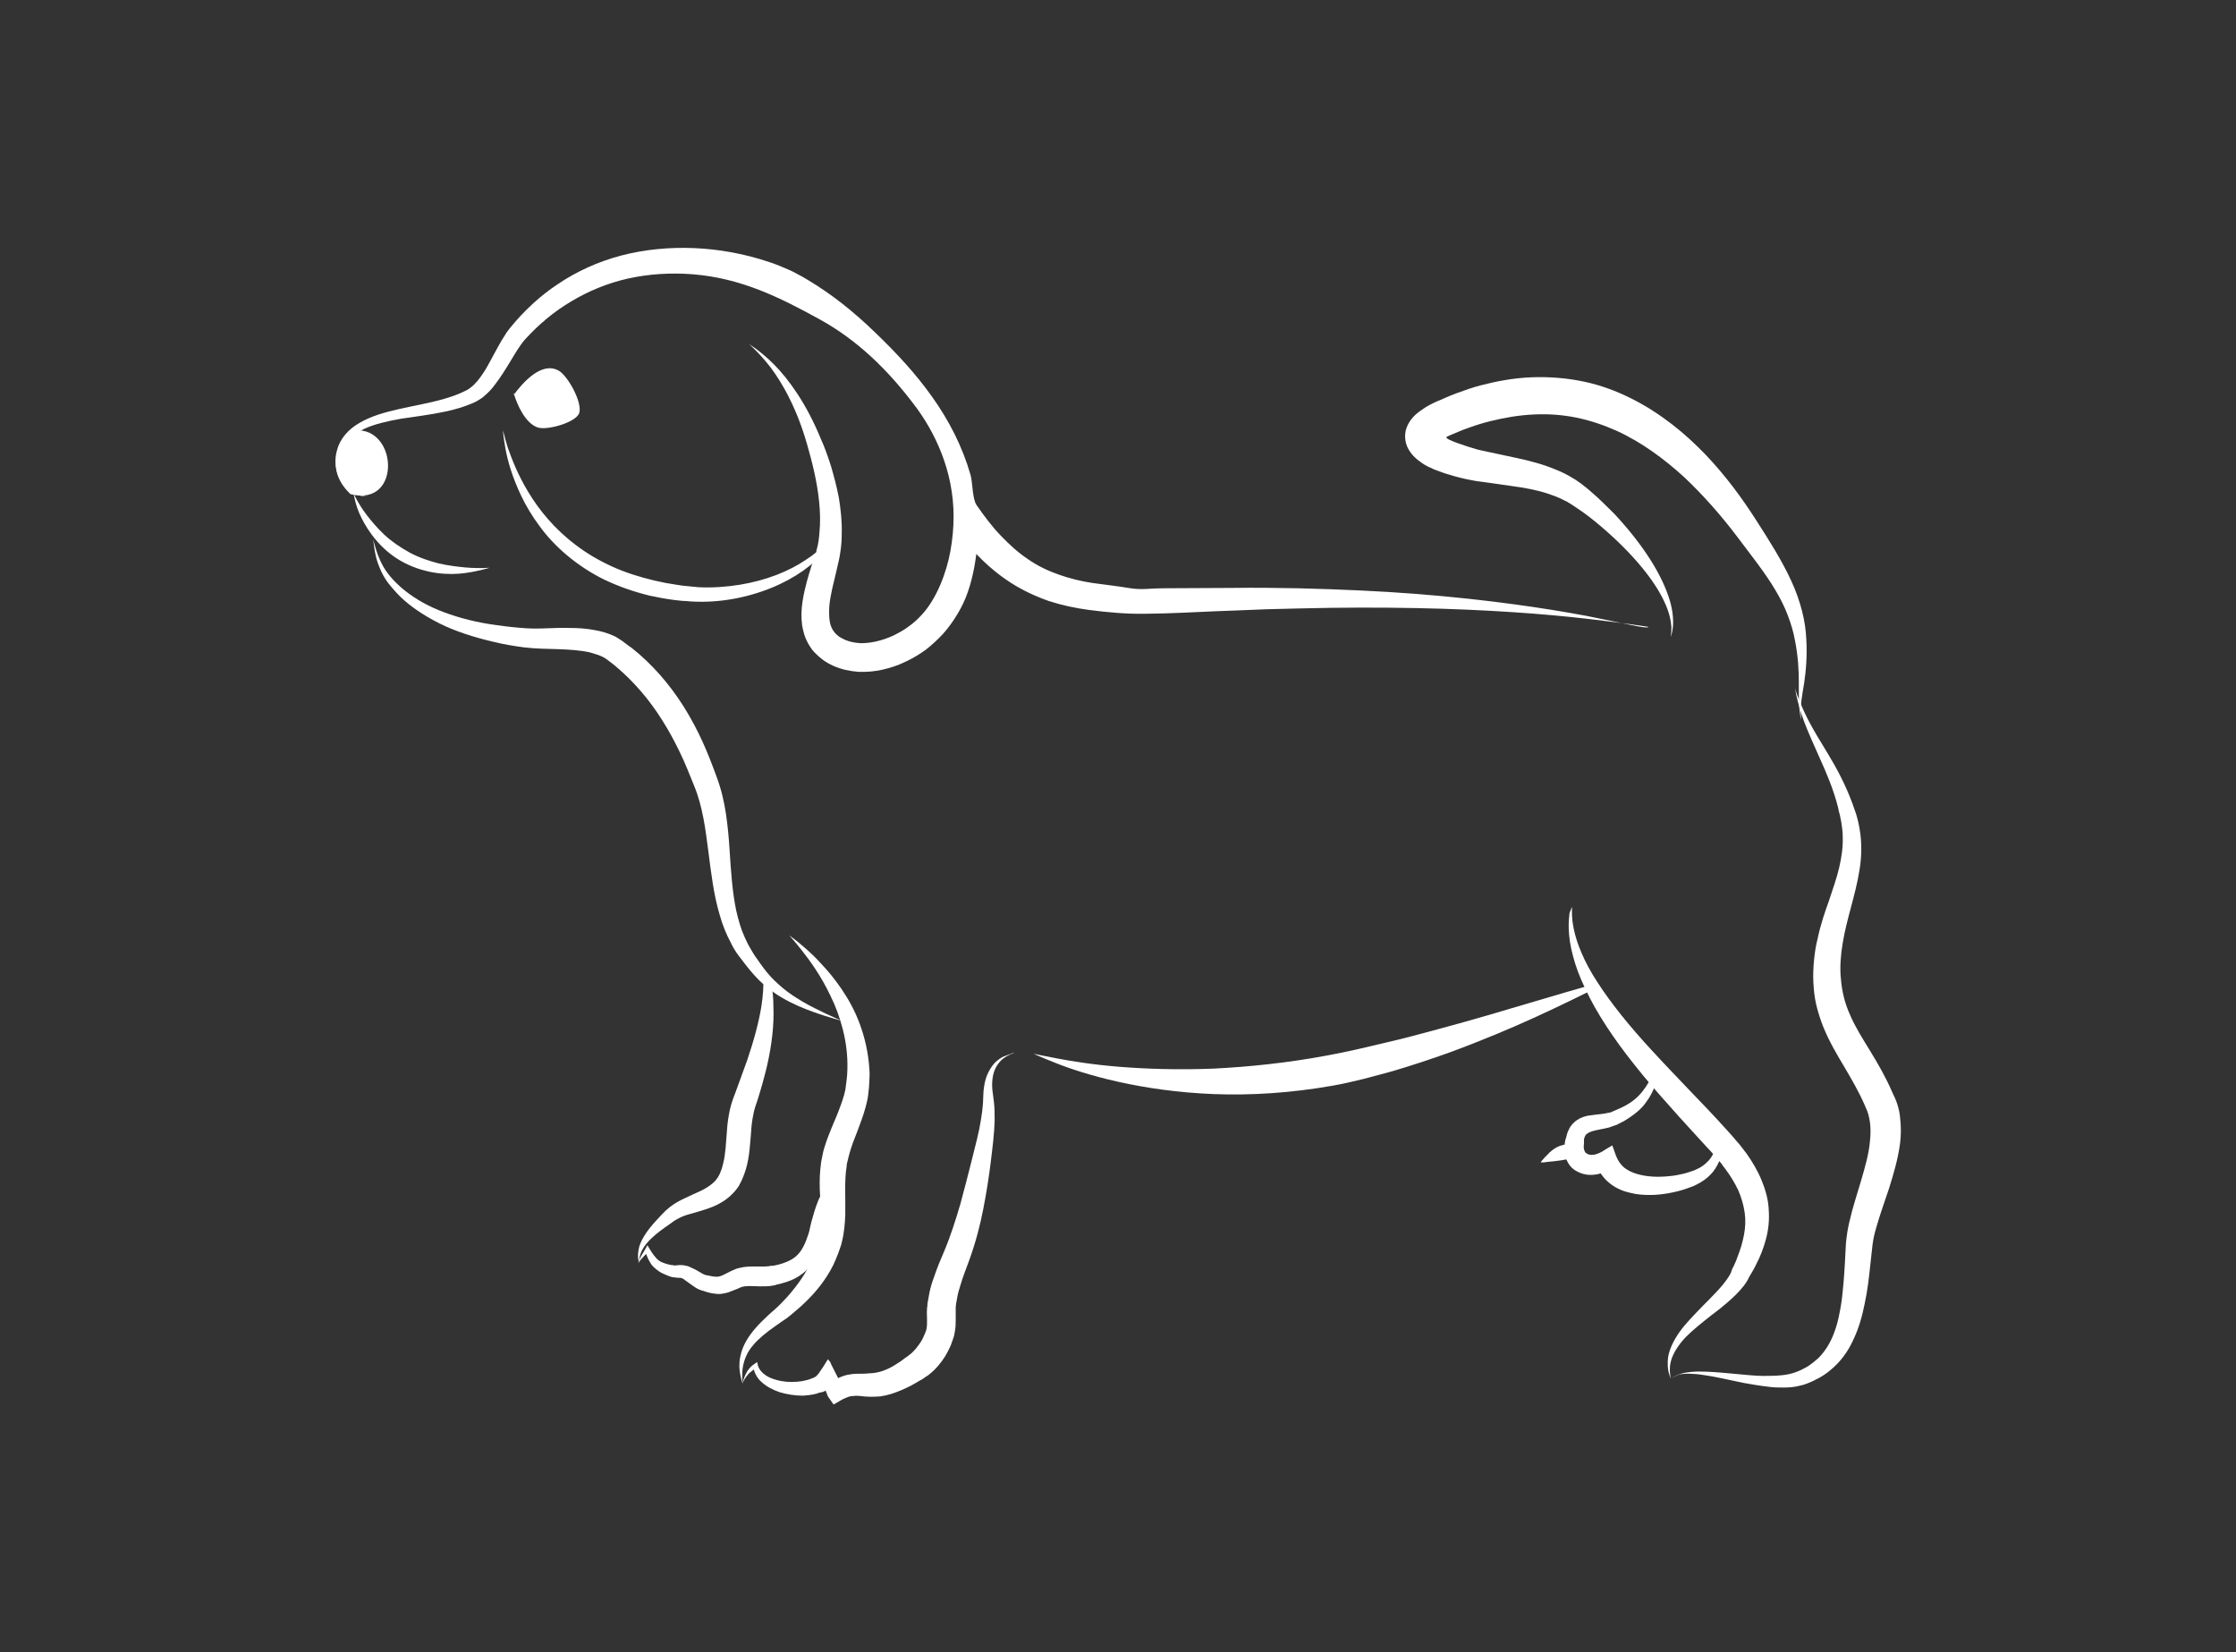 <svg width="1000" height="738.858" viewBox="0 0 1000 738.858" xmlns="http://www.w3.org/2000/svg"><rect x="0" y="0" width="1000" height="738.858" fill="#333333" stroke="none"/><defs/><path fill="#ffffff" transform="matrix(1.583 0 0 1.583 -14.258 -50.429)" d="M 147.313 192.25 C 147.313 192.25 146.713 192.45 145.513 192.75 C 144.313 193.05 142.613 193.45 140.413 193.75 C 138.213 194.05 135.513 194.15 132.513 193.75 C 129.513 193.35 126.313 192.45 123.213 190.85 C 120.113 189.25 117.513 187.05 115.513 184.75 C 113.513 182.45 112.113 180.15 111.113 178.15 C 110.113 176.15 109.613 174.45 109.313 173.25 C 109.013 172.05 108.913 171.35 108.913 171.35 C 108.913 171.35 109.213 171.95 109.813 173.05 C 110.413 174.15 111.313 175.65 112.613 177.35 C 113.913 179.05 115.513 180.95 117.513 182.85 C 119.513 184.75 122.013 186.45 124.713 187.95 C 127.513 189.45 130.313 190.35 133.013 191.05 C 135.713 191.65 138.213 191.95 140.313 192.15 C 142.413 192.35 144.213 192.35 145.413 192.35 L 147.313 192.25 Z"/><path fill="#ffffff" transform="matrix(1.583 0 0 1.583 -14.258 -50.429)" d="M 246.813 320.25 C 246.813 320.25 246.113 320.05 244.713 319.65 C 243.313 319.25 241.313 318.65 238.813 317.75 C 236.313 316.85 233.213 315.65 229.813 313.65 C 228.113 312.65 226.413 311.45 224.713 309.95 C 223.013 308.45 221.413 306.65 219.913 304.75 C 219.113 303.75 218.413 302.75 217.613 301.75 C 216.813 300.65 216.113 299.55 215.513 298.25 C 214.213 295.85 213.113 293.15 212.313 290.25 C 210.613 284.55 209.913 278.45 209.113 272.25 C 208.313 266.05 207.513 259.65 205.113 253.85 C 203.813 250.65 202.613 247.55 201.113 244.45 C 199.613 241.35 198.013 238.35 196.113 235.35 C 192.413 229.45 188.013 224.35 183.013 220.15 C 182.413 219.65 181.813 219.15 181.113 218.65 C 180.713 218.35 180.613 218.25 180.313 218.05 C 180.013 217.85 179.813 217.75 179.513 217.55 C 178.413 216.95 177.013 216.55 175.613 216.15 C 172.813 215.55 169.713 215.35 166.613 215.25 C 163.513 215.15 160.413 215.15 157.113 214.75 C 154.013 214.35 151.113 213.85 148.313 213.15 C 142.713 211.85 137.513 210.15 133.113 207.95 C 128.713 205.75 124.913 203.15 122.113 200.45 C 120.713 199.05 119.513 197.65 118.513 196.35 C 117.513 194.95 116.813 193.65 116.313 192.35 C 115.213 189.85 114.913 187.75 114.713 186.35 C 114.513 184.95 114.413 184.25 114.413 184.25 C 114.413 184.25 114.613 184.95 115.013 186.35 C 115.413 187.65 116.013 189.65 117.313 191.95 C 119.913 196.45 125.813 201.65 134.513 204.85 C 138.813 206.45 143.813 207.75 149.213 208.45 C 151.913 208.85 154.713 209.15 157.613 209.35 C 160.313 209.55 163.413 209.35 166.613 209.25 C 169.813 209.25 173.213 209.15 176.913 209.85 C 178.713 210.15 180.613 210.65 182.513 211.55 C 183.013 211.75 183.413 212.05 183.913 212.35 C 184.313 212.65 184.913 212.95 185.213 213.25 C 185.913 213.75 186.613 214.35 187.413 214.85 C 193.113 219.35 198.113 225.05 202.213 231.55 C 204.213 234.75 206.013 238.15 207.513 241.45 C 209.013 244.75 210.313 248.15 211.513 251.45 C 212.813 254.95 213.613 258.45 214.113 261.85 C 214.613 265.25 214.913 268.55 215.113 271.75 C 215.513 278.05 215.913 283.95 217.013 289.15 C 217.613 291.75 218.313 294.25 219.313 296.45 C 219.813 297.55 220.313 298.65 220.913 299.65 C 221.513 300.65 222.113 301.75 222.813 302.65 C 224.113 304.55 225.413 306.35 226.813 307.85 C 228.213 309.35 229.713 310.65 231.113 311.75 C 234.013 313.95 236.913 315.55 239.313 316.75 C 241.713 317.95 243.613 318.85 244.813 319.35 L 246.813 320.25 Z"/><path fill="#ffffff" transform="matrix(1.583 0 0 1.583 -14.258 -50.429)" d="M 295.713 329.25 C 295.713 329.25 295.213 329.35 294.213 329.85 C 293.313 330.25 291.913 331.05 290.913 332.55 C 289.813 334.05 289.213 336.25 289.313 338.85 C 289.313 339.45 289.413 340.15 289.513 340.85 C 289.613 341.55 289.713 342.35 289.813 343.25 C 290.013 344.85 290.013 346.65 290.013 348.45 C 289.913 352.15 289.413 356.05 288.913 360.15 C 288.413 364.25 287.713 368.75 286.813 373.35 C 285.913 378.05 284.613 382.95 282.813 387.95 C 281.913 390.35 281.013 392.65 280.313 395.05 C 279.913 396.25 279.613 397.35 279.413 398.55 C 279.313 399.15 279.213 399.75 279.113 400.25 C 279.113 400.55 279.013 400.85 279.013 401.15 L 279.013 401.35 L 279.013 401.55 L 279.013 401.95 C 279.013 402.65 279.013 403.65 279.013 404.65 C 279.013 405.75 279.013 406.95 278.713 408.35 C 278.713 408.55 278.613 408.65 278.613 408.85 C 278.613 409.05 278.513 409.25 278.513 409.35 C 278.413 409.65 278.313 409.95 278.213 410.25 C 278.013 410.85 277.813 411.35 277.613 411.95 C 277.113 413.05 276.613 414.05 276.013 415.05 C 274.813 416.95 273.313 418.75 271.513 420.15 C 271.313 420.35 271.013 420.55 270.813 420.65 L 270.213 421.05 C 269.813 421.35 269.413 421.65 268.913 421.85 C 268.113 422.35 267.213 422.85 266.313 423.35 C 264.513 424.25 262.713 425.05 260.813 425.65 C 260.313 425.75 259.813 425.95 259.313 426.05 C 258.813 426.15 258.313 426.25 257.713 426.35 C 256.613 426.45 255.613 426.45 254.713 426.45 C 253.813 426.45 252.913 426.35 252.113 426.25 C 251.313 426.15 250.713 426.15 250.113 426.25 C 249.513 426.25 249.013 426.35 248.513 426.55 C 248.013 426.75 247.513 426.95 246.913 427.25 L 244.513 428.65 L 243.113 426.65 L 242.913 426.35 L 242.813 426.15 C 242.813 426.15 242.813 426.15 242.813 426.05 C 242.813 425.95 242.713 425.95 242.713 425.85 C 242.613 425.75 242.613 425.55 242.513 425.35 C 242.413 425.15 242.413 425.05 242.313 424.85 L 242.313 424.75 L 242.313 424.65 L 242.313 424.65 C 242.313 424.65 242.213 424.75 242.213 424.75 C 242.013 424.85 241.813 424.95 241.613 425.05 C 241.513 425.05 241.413 425.15 241.213 425.15 L 240.313 425.35 C 240.113 425.45 240.013 425.45 239.813 425.55 C 238.413 425.95 237.113 426.05 235.913 426.15 C 233.413 426.15 231.213 425.75 229.213 425.15 C 227.213 424.45 225.513 423.55 224.113 422.25 C 223.413 421.65 222.913 420.95 222.513 420.15 C 222.113 419.45 221.913 418.65 221.913 417.85 L 222.813 418.35 C 222.013 418.65 221.313 419.25 220.713 419.75 C 220.213 420.25 219.813 420.85 219.513 421.25 C 218.913 422.15 218.813 422.75 218.813 422.75 C 218.813 422.75 218.813 422.15 219.213 421.15 C 219.413 420.65 219.713 419.95 220.113 419.25 C 220.613 418.55 221.213 417.75 222.213 417.15 L 222.913 416.65 L 223.113 417.55 C 223.413 418.65 224.213 419.65 225.413 420.45 C 226.613 421.25 228.213 421.75 229.913 422.05 C 231.713 422.35 233.613 422.35 235.613 422.05 C 236.613 421.85 237.513 421.65 238.413 421.25 C 238.513 421.25 238.613 421.15 238.713 421.15 L 239.113 420.95 C 239.313 420.85 239.513 420.75 239.713 420.55 C 239.913 420.35 240.113 420.05 240.313 419.85 C 241.113 418.75 242.013 417.35 242.913 415.85 C 243.113 416.15 243.313 416.35 243.413 416.45 C 243.413 416.45 243.513 416.45 243.513 416.55 L 243.613 416.75 L 243.813 417.25 L 244.913 419.45 C 245.313 420.15 245.613 420.95 246.113 421.65 C 246.313 421.95 246.513 422.35 246.813 422.65 L 247.013 422.85 L 247.113 422.95 L 247.313 423.15 L 243.613 422.55 C 244.313 421.95 245.213 421.45 246.113 421.05 C 247.013 420.65 248.113 420.25 249.113 420.15 C 250.113 419.95 251.113 419.95 252.013 419.95 C 252.913 419.95 253.713 419.95 254.413 419.85 C 255.113 419.85 255.813 419.75 256.513 419.65 C 256.713 419.55 257.113 419.55 257.413 419.45 C 257.713 419.35 258.113 419.25 258.413 419.15 C 259.813 418.65 261.213 417.95 262.513 417.05 C 263.213 416.65 263.913 416.15 264.513 415.65 C 264.813 415.45 265.213 415.15 265.513 414.95 L 266.013 414.55 C 266.113 414.45 266.313 414.35 266.413 414.25 C 267.413 413.35 268.413 412.15 269.213 410.85 C 269.613 410.25 269.913 409.55 270.213 408.85 C 270.313 408.55 270.513 408.15 270.613 407.85 C 270.713 407.65 270.713 407.55 270.713 407.35 L 270.813 407.15 L 270.813 406.95 C 270.913 406.45 270.913 405.65 270.913 404.75 C 270.913 403.85 270.813 402.75 270.913 401.55 C 270.913 401.35 270.913 401.15 271.013 400.85 L 271.013 400.55 L 271.013 400.25 C 271.113 399.85 271.113 399.55 271.213 399.15 C 271.313 398.45 271.513 397.65 271.613 396.95 C 271.913 395.55 272.313 394.15 272.813 392.85 C 273.713 390.15 274.713 387.75 275.713 385.45 C 277.613 380.95 279.013 376.45 280.313 372.05 C 281.513 367.65 282.613 363.35 283.613 359.35 C 284.613 355.35 285.613 351.65 286.113 348.35 C 286.413 346.65 286.613 345.05 286.713 343.55 C 286.713 342.75 286.813 342.05 286.813 341.25 C 286.813 340.45 286.913 339.65 287.013 338.95 C 287.213 337.45 287.613 336.05 288.213 334.85 C 288.813 333.65 289.513 332.65 290.213 331.95 C 291.013 331.25 291.813 330.65 292.513 330.35 C 293.213 330.05 293.913 329.85 294.413 329.65 C 295.113 329.25 295.713 329.25 295.713 329.25 Z"/><path fill="#ffffff" transform="matrix(1.583 0 0 1.583 -14.258 -50.429)" d="M 218.813 422.75 C 218.813 422.75 218.613 422.25 218.413 421.35 C 218.213 420.45 217.813 419.05 217.913 417.15 C 217.913 416.25 218.113 415.15 218.413 414.05 C 218.713 412.95 219.213 411.75 219.913 410.55 C 221.313 408.15 223.413 405.85 225.813 403.65 C 226.413 403.05 227.013 402.55 227.713 401.95 C 228.313 401.45 228.913 400.85 229.513 400.25 C 230.713 399.05 231.913 397.75 233.013 396.35 C 235.313 393.55 237.413 390.35 238.813 386.75 C 239.213 385.85 239.513 384.95 239.813 383.95 C 239.913 383.45 240.113 383.05 240.213 382.55 C 240.313 382.05 240.413 381.65 240.513 381.15 C 240.813 379.25 240.913 377.15 240.913 374.95 C 240.913 372.75 240.713 370.45 240.613 367.95 C 240.513 365.45 240.613 362.85 241.013 360.05 C 241.113 359.75 241.113 359.35 241.213 359.05 L 241.413 358.05 C 241.513 357.35 241.713 356.75 241.913 356.05 C 242.313 354.75 242.713 353.55 243.213 352.35 C 244.113 349.95 245.113 347.85 245.913 345.75 C 246.713 343.65 247.413 341.75 247.813 339.85 C 247.813 339.65 247.913 339.35 247.913 339.15 L 248.013 338.35 C 248.113 337.85 248.113 337.35 248.213 336.85 C 248.313 335.85 248.413 334.85 248.413 333.85 C 248.513 329.95 248.013 326.15 247.113 322.65 C 246.213 319.15 245.013 315.95 243.613 313.15 C 240.913 307.45 237.813 303.25 235.613 300.45 C 233.413 297.65 232.013 296.15 232.013 296.15 C 232.013 296.15 233.713 297.25 236.413 299.65 C 237.813 300.85 239.413 302.35 241.213 304.35 C 243.013 306.25 244.913 308.55 246.813 311.35 C 248.713 314.15 250.513 317.35 251.913 321.15 C 253.313 324.95 254.313 329.15 254.613 333.75 C 254.713 334.85 254.713 336.05 254.613 337.25 C 254.613 337.85 254.513 338.45 254.513 339.05 L 254.413 339.95 C 254.413 340.25 254.313 340.55 254.313 340.95 C 254.013 343.45 253.213 345.95 252.413 348.25 C 251.613 350.55 250.713 352.75 249.913 354.85 C 249.513 355.95 249.213 356.95 248.913 358.05 C 248.813 358.55 248.613 359.05 248.513 359.65 L 248.313 360.45 C 248.213 360.75 248.213 360.95 248.213 361.25 C 247.513 365.45 247.913 370.15 247.813 375.05 C 247.713 377.45 247.513 380.05 246.913 382.45 C 246.813 383.05 246.613 383.75 246.413 384.25 C 246.213 384.85 246.013 385.45 245.813 385.95 C 245.413 387.05 244.913 388.15 244.413 389.25 C 242.313 393.45 239.513 396.85 236.613 399.65 C 235.213 401.05 233.713 402.25 232.313 403.45 C 231.613 404.05 230.913 404.55 230.113 405.05 L 228.113 406.45 C 225.513 408.25 223.313 410.05 221.813 411.85 C 220.213 413.65 219.413 415.65 219.013 417.35 C 218.613 419.05 218.713 420.45 218.713 421.45 C 218.713 422.25 218.813 422.75 218.813 422.75 Z"/><path fill="#ffffff" transform="matrix(1.583 0 0 1.583 -14.258 -50.429)" d="M 247.313 360.45 C 247.313 360.45 247.313 361.65 246.413 363.75 C 245.913 364.75 245.313 365.95 244.613 367.25 C 244.313 367.95 243.913 368.65 243.613 369.35 C 243.513 369.75 243.413 370.05 243.313 370.45 C 243.313 370.55 243.313 370.55 243.313 370.65 C 243.313 370.75 243.213 370.85 243.213 370.85 L 243.113 371.15 L 242.913 371.75 C 242.513 373.45 242.313 375.45 242.013 377.65 L 241.813 379.35 C 241.713 379.95 241.613 380.55 241.513 381.15 C 241.313 382.45 241.013 383.75 240.513 385.05 C 240.013 386.45 239.313 387.85 238.313 389.15 C 237.313 390.45 236.013 391.55 234.613 392.45 C 233.213 393.35 231.613 393.95 230.113 394.35 C 229.713 394.45 229.313 394.55 229.013 394.65 C 228.913 394.65 228.713 394.75 228.513 394.75 C 228.413 394.75 228.313 394.75 228.213 394.85 L 227.913 394.95 C 227.013 395.15 226.113 395.25 225.313 395.25 C 223.013 395.35 221.013 395.05 219.613 395.25 C 219.413 395.25 219.213 395.25 219.113 395.35 C 219.013 395.35 218.913 395.35 218.913 395.35 C 218.813 395.35 218.913 395.35 218.813 395.35 C 218.813 395.35 218.813 395.35 218.813 395.35 C 218.413 395.45 218.013 395.65 217.613 395.85 C 216.813 396.15 215.913 396.55 214.813 396.95 C 214.213 397.15 213.613 397.25 213.013 397.35 C 212.413 397.45 211.713 397.45 211.113 397.35 C 209.913 397.25 208.913 396.95 208.013 396.65 C 207.913 396.55 207.613 396.55 207.313 396.45 C 207.013 396.35 206.813 396.25 206.513 396.15 C 206.013 395.95 205.513 395.65 205.113 395.35 C 204.313 394.85 203.613 394.25 203.013 393.85 C 202.713 393.65 202.413 393.45 202.213 393.25 L 201.813 393.05 C 201.813 393.05 201.613 392.95 201.613 392.95 C 201.413 392.85 201.213 392.85 200.913 392.85 C 200.613 392.85 200.213 392.85 199.713 392.75 C 199.213 392.75 198.713 392.65 198.213 392.45 L 197.213 392.05 C 196.513 391.75 195.813 391.45 195.213 391.05 C 194.613 390.65 194.013 390.15 193.513 389.65 C 193.013 389.15 192.713 388.55 192.413 388.05 C 191.813 386.95 191.513 386.05 191.313 385.15 L 192.413 385.25 C 191.913 385.85 191.413 386.25 191.013 386.65 C 190.613 387.05 190.313 387.45 190.013 387.75 C 189.513 388.35 189.313 388.75 189.313 388.75 C 189.313 388.75 189.413 388.35 189.713 387.55 C 189.913 387.15 190.113 386.75 190.413 386.25 C 190.713 385.75 191.113 385.15 191.413 384.55 L 191.913 383.65 L 192.513 384.65 C 192.913 385.35 193.513 386.25 194.113 386.95 C 194.713 387.75 195.513 388.35 196.513 388.65 C 197.013 388.85 197.613 389.05 198.213 389.15 L 198.713 389.25 L 198.813 389.25 L 198.913 389.25 L 199.013 389.25 C 199.213 389.25 199.213 389.25 199.213 389.35 C 199.413 389.35 199.613 389.35 199.913 389.35 L 200.913 389.25 C 201.313 389.25 201.913 389.25 202.413 389.35 C 202.713 389.45 202.913 389.45 203.313 389.55 C 203.613 389.65 203.813 389.75 204.013 389.85 C 204.413 390.05 204.913 390.25 205.313 390.45 C 206.113 390.85 206.813 391.35 207.413 391.65 C 207.713 391.85 208.013 391.95 208.313 392.05 C 208.413 392.05 208.613 392.15 208.713 392.15 C 208.813 392.15 209.013 392.15 209.313 392.25 C 210.113 392.45 210.813 392.55 211.413 392.55 C 212.013 392.55 212.413 392.45 213.113 392.15 C 213.713 391.85 214.613 391.45 215.513 390.95 C 216.013 390.75 216.413 390.55 216.913 390.35 C 217.013 390.35 217.113 390.25 217.213 390.25 L 217.513 390.15 C 217.713 390.15 217.813 390.05 218.013 390.05 C 218.313 389.95 218.613 389.95 218.913 389.85 C 220.113 389.65 221.313 389.65 222.313 389.65 C 223.313 389.65 224.313 389.65 225.213 389.65 C 225.813 389.65 226.413 389.55 226.913 389.45 L 227.113 389.45 C 227.213 389.45 227.213 389.45 227.313 389.45 C 227.513 389.45 227.713 389.35 227.913 389.35 C 228.213 389.25 228.513 389.25 228.813 389.15 C 230.013 388.85 231.113 388.45 232.113 387.95 C 233.113 387.45 233.913 386.85 234.513 386.15 C 235.213 385.45 235.713 384.55 236.213 383.55 C 236.713 382.55 237.013 381.55 237.413 380.45 C 237.613 379.95 237.713 379.35 237.813 378.85 L 238.213 377.15 C 238.813 374.95 239.413 372.85 240.213 370.95 C 240.313 370.75 240.413 370.45 240.513 370.25 L 240.713 369.95 C 240.713 369.85 240.713 369.85 240.713 369.85 C 240.713 369.85 240.713 369.75 240.813 369.75 C 241.013 369.25 241.313 368.85 241.513 368.45 C 242.013 367.65 242.513 366.95 243.013 366.35 C 244.013 365.15 244.913 364.25 245.613 363.45 C 247.013 361.65 247.313 360.45 247.313 360.45 Z"/><path fill="#ffffff" transform="matrix(1.583 0 0 1.583 -14.258 -50.429)" d="M 226.913 309.85 C 226.213 309.25 225.513 308.65 224.713 308.05 C 224.713 310.25 224.613 313.05 224.113 316.15 C 223.413 320.55 222.013 325.75 220.113 331.35 C 219.113 334.15 218.013 337.15 216.913 340.15 L 216.013 342.55 C 215.713 343.45 215.413 344.45 215.213 345.35 C 214.813 347.25 214.513 349.15 214.413 350.95 C 214.113 354.55 214.013 357.85 213.313 360.55 C 213.113 361.25 213.013 361.85 212.713 362.55 C 212.613 362.85 212.513 363.15 212.413 363.35 C 212.313 363.65 212.113 363.85 212.013 364.15 C 211.413 365.15 210.713 365.95 209.713 366.65 C 207.813 368.15 205.113 369.05 202.513 370.35 C 201.213 370.95 199.913 371.65 198.813 372.45 C 198.213 372.85 197.713 373.35 197.213 373.75 C 197.113 373.85 196.913 373.95 196.813 374.15 L 196.513 374.45 L 195.913 375.05 C 194.313 376.75 192.813 378.35 191.713 379.95 C 190.613 381.55 189.813 383.05 189.513 384.45 C 189.213 385.75 189.213 386.85 189.313 387.55 C 189.413 388.25 189.513 388.55 189.513 388.55 C 189.513 388.55 189.513 388.15 189.613 387.55 C 189.713 386.85 189.913 385.95 190.513 384.85 C 191.113 383.75 192.013 382.65 193.313 381.45 C 194.613 380.25 196.213 379.05 198.113 377.75 L 198.813 377.25 C 198.913 377.15 199.113 377.05 199.213 376.95 C 199.313 376.85 199.413 376.85 199.513 376.75 C 199.913 376.45 200.413 376.25 200.913 375.95 C 201.913 375.45 203.013 375.05 204.213 374.75 C 205.413 374.35 206.813 374.05 208.213 373.55 C 209.713 373.05 211.213 372.55 212.813 371.55 C 214.413 370.65 216.013 369.25 217.213 367.65 C 217.513 367.25 217.813 366.85 218.013 366.35 C 218.313 365.85 218.513 365.45 218.713 364.95 C 219.113 364.05 219.413 363.15 219.713 362.25 C 220.813 358.55 220.913 354.85 221.213 351.55 C 221.313 349.85 221.513 348.25 221.813 346.85 C 221.913 346.15 222.113 345.45 222.313 344.75 L 223.113 342.35 C 224.113 339.15 225.013 335.95 225.713 332.95 C 227.113 326.85 227.713 321.15 227.513 316.35 C 227.513 313.95 227.313 311.75 226.913 309.85 Z"/><path fill="#ffffff" transform="matrix(1.583 0 0 1.583 -14.258 -50.429)" d="M 108.013 171.45 C 123.013 175.35 121.313 150.85 108.013 153.65 C 108.013 153.65 98.713 162.55 108.013 171.45 Z"/><path fill="#ffffff" transform="matrix(1.583 0 0 1.583 -14.258 -50.429)" d="M 457.213 205.85 C 446.013 203.75 429.613 201.25 409.213 199.65 C 399.013 198.85 387.813 198.35 375.813 198.05 C 369.813 197.95 363.613 197.85 357.213 197.95 L 337.513 198.05 C 334.413 198.05 331.413 198.55 328.413 198.05 C 324.813 197.45 321.213 197.05 317.613 196.55 C 314.313 196.05 311.113 195.25 308.013 194.15 C 304.913 193.05 302.013 191.65 299.313 189.75 C 296.613 187.95 294.113 185.65 291.713 183.15 C 289.313 180.65 287.213 177.85 285.113 174.85 C 285.013 174.75 285.013 174.65 284.913 174.55 C 283.713 172.85 283.813 168.25 283.213 166.05 C 278.513 149.75 268.213 137.25 256.213 125.75 C 250.213 119.95 244.013 114.95 236.913 110.75 C 236.113 110.25 235.213 109.75 234.413 109.35 C 234.013 109.15 233.513 108.85 233.113 108.65 C 232.713 108.45 232.213 108.25 231.813 108.05 C 230.013 107.25 228.313 106.55 226.513 105.95 C 219.413 103.55 212.213 102.25 205.113 101.95 C 198.013 101.65 191.013 102.35 184.513 104.05 C 178.013 105.75 171.913 108.55 166.713 112.05 C 161.413 115.55 157.013 119.75 153.313 124.25 C 153.113 124.55 152.813 124.85 152.613 125.15 C 152.413 125.45 152.113 125.75 151.913 126.15 C 151.513 126.75 151.113 127.45 150.713 128.05 C 150.013 129.25 149.313 130.55 148.713 131.65 C 147.413 134.05 146.313 136.25 144.913 138.15 C 144.213 139.15 143.513 139.95 142.813 140.65 C 142.413 140.95 142.013 141.35 141.713 141.55 C 141.313 141.85 140.813 142.15 140.313 142.35 C 138.313 143.35 136.213 144.05 134.113 144.65 C 129.813 145.85 125.513 146.55 121.613 147.45 C 117.613 148.35 113.813 149.45 110.713 151.25 C 109.113 152.15 107.713 153.25 106.613 154.55 C 105.513 155.85 104.713 157.25 104.313 158.75 C 103.813 160.25 103.713 161.65 103.813 162.95 C 103.913 164.25 104.213 165.45 104.713 166.55 C 105.613 168.65 107.113 170.05 108.413 170.85 C 109.713 171.65 110.913 171.95 111.613 172.05 C 112.413 172.15 112.813 172.15 112.813 172.15 C 112.813 172.15 112.413 172.15 111.713 171.95 C 111.013 171.75 109.913 171.45 108.713 170.55 C 107.513 169.65 106.313 168.25 105.613 166.25 C 104.913 164.25 104.713 161.75 105.713 159.25 C 106.213 158.05 107.013 156.85 108.013 155.75 C 109.013 154.75 110.313 153.85 111.813 153.05 C 114.813 151.65 118.413 150.85 122.313 150.15 C 126.213 149.55 130.613 149.05 135.213 148.05 C 137.513 147.55 139.913 146.85 142.313 145.85 C 142.913 145.55 143.513 145.35 144.113 144.95 C 144.813 144.55 145.413 144.15 145.913 143.65 C 147.013 142.75 148.013 141.65 148.813 140.55 C 150.513 138.35 151.913 136.05 153.313 133.75 C 154.713 131.45 156.013 129.15 157.613 127.45 C 161.213 123.55 165.413 119.95 170.313 117.05 C 175.113 114.15 180.613 111.85 186.413 110.55 C 192.313 109.25 198.513 108.85 204.813 109.35 C 218.313 110.45 229.113 115.75 240.713 122.15 C 251.213 127.95 259.713 136.25 267.013 145.85 C 270.113 149.85 272.913 154.55 275.013 159.95 C 277.113 165.35 278.413 171.35 278.413 177.75 C 278.413 180.95 278.113 184.25 277.513 187.55 C 276.413 193.65 273.613 201.05 269.413 205.55 C 268.313 206.75 267.013 207.95 265.713 208.85 C 264.413 209.85 262.913 210.65 261.313 211.45 C 258.213 212.85 254.913 213.65 251.913 213.55 C 250.413 213.45 249.013 213.15 247.813 212.65 C 247.213 212.35 246.613 212.05 246.113 211.75 C 245.613 211.35 245.213 211.05 244.813 210.55 C 244.113 209.75 243.613 208.65 243.413 207.35 C 243.213 206.05 243.213 204.55 243.313 202.95 C 243.613 199.85 244.513 196.55 245.313 193.15 C 245.513 192.35 245.713 191.45 245.913 190.55 C 246.113 189.65 246.313 188.75 246.413 187.85 C 246.713 186.05 246.813 184.25 246.813 182.55 C 246.913 179.05 246.513 175.75 246.013 172.55 C 245.413 169.35 244.613 166.45 243.813 163.65 C 242.913 160.85 242.013 158.25 240.913 155.85 C 238.913 150.95 236.613 146.65 234.313 143.15 C 232.013 139.65 229.713 136.85 227.613 134.75 C 225.513 132.65 223.713 131.25 222.513 130.35 C 221.213 129.45 220.613 129.05 220.613 129.05 C 220.613 129.05 221.213 129.55 222.313 130.65 C 223.413 131.75 224.913 133.35 226.713 135.65 C 228.413 137.95 230.313 140.85 232.113 144.55 C 233.913 148.15 235.613 152.45 237.013 157.35 C 238.413 162.25 239.813 167.65 240.413 173.45 C 240.713 176.35 240.813 179.35 240.513 182.35 C 240.413 183.85 240.213 185.35 239.813 186.85 C 239.713 187.15 239.613 187.55 239.613 187.85 C 238.713 188.65 237.713 189.35 236.613 190.05 C 231.913 193.25 225.413 195.85 218.013 197.05 C 214.313 197.65 210.313 197.95 206.313 197.75 C 205.313 197.65 204.313 197.55 203.213 197.45 C 202.213 197.35 201.113 197.25 200.113 197.05 C 198.013 196.75 195.913 196.35 193.813 195.85 C 189.613 194.85 185.513 193.55 181.813 191.85 C 178.113 190.15 174.713 188.15 171.713 185.85 C 165.713 181.35 161.313 175.95 158.313 170.95 C 155.313 166.05 153.613 161.55 152.513 158.45 C 151.513 155.35 151.213 153.55 151.113 153.55 C 151.113 153.55 151.213 155.35 151.813 158.65 C 152.413 161.95 153.713 166.65 156.313 172.05 C 157.613 174.75 159.313 177.65 161.413 180.45 C 163.513 183.35 166.113 186.15 169.213 188.75 C 172.313 191.35 175.913 193.75 179.813 195.65 C 183.813 197.55 188.113 199.05 192.613 200.15 C 194.913 200.65 197.113 201.05 199.413 201.35 C 200.513 201.45 201.613 201.65 202.713 201.65 C 203.813 201.75 204.913 201.85 206.013 201.85 C 210.413 201.95 214.713 201.45 218.613 200.55 C 226.513 198.75 233.113 195.45 237.813 191.65 C 238.013 191.45 238.313 191.25 238.513 191.05 C 238.513 191.15 238.513 191.15 238.413 191.25 C 237.413 194.45 236.313 197.95 235.713 201.95 C 235.413 203.95 235.313 206.15 235.613 208.45 C 235.813 209.65 236.113 210.85 236.513 211.95 C 237.013 213.15 237.613 214.25 238.413 215.35 C 239.213 216.35 240.213 217.25 241.213 218.05 C 242.213 218.85 243.313 219.45 244.413 219.95 C 246.613 220.95 249.013 221.45 251.413 221.65 C 253.813 221.75 256.113 221.55 258.313 221.05 C 260.513 220.55 262.713 219.85 264.713 218.85 C 266.713 217.95 268.713 216.75 270.513 215.45 C 272.313 214.05 273.913 212.55 275.413 210.95 C 277.713 208.35 279.613 205.45 281.113 202.35 C 283.113 198.15 284.213 193.15 284.813 188.55 C 284.813 188.45 284.813 188.45 284.813 188.35 C 284.913 188.45 285.113 188.65 285.213 188.75 C 288.013 191.65 291.113 194.25 294.513 196.45 C 297.913 198.65 301.613 200.35 305.313 201.65 C 309.013 202.85 312.813 203.65 316.513 204.15 C 321.813 204.85 327.313 205.35 332.613 205.25 C 334.413 205.25 336.113 205.15 337.813 205.15 C 344.613 204.95 351.113 204.55 357.513 204.35 C 363.913 204.05 370.013 203.85 376.013 203.75 C 387.913 203.45 399.013 203.45 409.213 203.65 C 429.513 204.05 445.913 205.35 457.213 206.65 C 468.513 207.95 474.713 208.95 474.713 208.95 C 474.513 209.65 468.413 208.05 457.213 205.85 Z"/><path fill="#ffffff" transform="matrix(1.583 0 0 1.583 -14.258 -50.429)" d="M 154.113 143.45 C 156.913 139.65 162.113 133.95 166.813 136.55 C 169.413 137.95 173.713 145.75 172.613 148.65 C 171.513 151.25 163.713 153.45 161.013 152.65 C 157.513 151.55 155.113 146.35 154.113 142.85"/><path fill="#ffffff" transform="matrix(1.583 0 0 1.583 -14.258 -50.429)" d="M 453.113 288.05 C 453.113 288.05 453.113 288.65 453.113 289.65 C 453.113 290.75 453.213 292.25 453.613 294.25 C 454.013 296.15 454.713 298.55 455.813 301.05 C 456.913 303.65 458.413 306.45 460.313 309.35 C 464.113 315.25 469.413 321.85 475.813 328.75 C 479.013 332.25 482.413 335.75 486.013 339.55 C 489.613 343.25 493.313 347.15 497.013 351.25 C 497.913 352.25 498.913 353.35 499.813 354.45 L 500.513 355.25 C 500.713 355.55 501.013 355.85 501.213 356.15 C 501.613 356.75 502.113 357.25 502.513 357.85 C 504.113 360.15 505.613 362.65 506.713 365.35 C 507.813 368.05 508.613 370.85 508.713 373.75 C 508.913 376.65 508.613 379.35 507.913 381.95 C 507.213 384.55 506.313 386.85 505.213 388.95 C 504.713 390.05 504.113 391.05 503.513 392.05 C 503.413 392.25 503.213 392.45 503.113 392.75 L 502.913 393.15 L 502.713 393.55 C 502.413 394.05 502.013 394.65 501.713 395.05 C 500.213 396.95 498.613 398.45 497.113 399.75 C 495.613 401.05 494.113 402.25 492.613 403.35 C 489.813 405.55 487.313 407.55 485.313 409.55 C 483.413 411.55 482.113 413.55 481.413 415.35 C 480.713 417.15 480.713 418.75 480.813 419.75 C 480.913 420.75 481.013 421.35 481.013 421.35 C 481.013 421.35 480.813 420.85 480.513 419.85 C 480.213 418.85 480.013 417.15 480.313 415.05 C 480.713 412.95 481.813 410.55 483.513 408.15 C 485.213 405.75 487.613 403.35 490.113 400.75 C 491.413 399.45 492.713 398.15 494.013 396.75 C 495.313 395.35 496.613 393.85 497.513 392.35 C 497.713 391.95 498.013 391.55 498.113 391.15 L 498.213 390.85 L 498.313 390.55 C 498.413 390.25 498.513 390.05 498.713 389.75 C 499.113 388.85 499.613 387.85 499.913 386.85 C 500.713 384.85 501.313 382.85 501.713 380.75 C 502.113 378.65 502.213 376.55 501.913 374.45 C 501.613 372.35 501.013 370.25 500.113 368.15 C 499.113 366.05 497.913 364.05 496.413 362.05 C 496.013 361.55 495.613 361.05 495.313 360.55 C 495.113 360.35 494.913 360.05 494.713 359.85 L 494.113 359.15 C 493.213 358.15 492.413 357.15 491.413 356.15 C 487.813 352.15 484.113 348.25 480.713 344.35 C 477.213 340.45 473.913 336.65 470.913 332.85 C 464.913 325.35 460.013 317.95 456.913 311.25 C 455.313 307.95 454.113 304.75 453.413 301.95 C 452.613 299.15 452.313 296.55 452.213 294.55 C 452.113 292.45 452.313 290.95 452.413 289.85 C 452.913 288.55 453.113 288.05 453.113 288.05 Z"/><path fill="#ffffff" transform="matrix(1.583 0 0 1.583 -14.258 -50.429)" d="M 481.113 421.35 C 481.113 421.35 481.713 420.75 483.313 420.15 C 484.913 419.55 487.413 419.25 490.613 419.35 C 493.813 419.45 497.613 419.85 502.013 420.25 C 504.213 420.45 506.513 420.65 509.013 420.55 C 511.413 420.55 514.013 420.35 516.213 419.55 C 516.513 419.45 516.813 419.35 517.013 419.25 C 517.313 419.15 517.613 418.95 517.913 418.85 C 518.513 418.55 519.013 418.25 519.613 417.95 C 520.713 417.25 521.713 416.45 522.713 415.55 C 524.613 413.65 526.113 411.25 527.113 408.55 C 528.213 405.75 528.813 402.65 529.313 399.35 C 529.713 396.05 530.013 392.55 530.213 388.85 C 530.313 387.05 530.413 385.15 530.513 383.15 C 530.713 381.05 531.013 378.95 531.513 376.95 C 532.413 372.95 533.713 369.15 534.813 365.35 C 535.913 361.55 537.013 357.85 537.313 354.15 C 537.513 352.35 537.513 350.55 537.313 348.95 C 537.213 348.15 537.013 347.35 536.813 346.55 C 536.713 346.15 536.513 345.75 536.413 345.45 L 535.813 344.05 C 534.213 340.35 532.213 336.95 530.113 333.35 C 528.013 329.85 525.813 326.15 524.113 321.95 C 523.313 319.95 522.613 317.75 522.113 315.65 C 521.613 313.45 521.413 311.35 521.313 309.25 C 521.213 307.15 521.313 305.05 521.513 303.05 C 521.713 300.95 522.013 299.05 522.513 297.05 C 523.313 293.25 524.513 289.65 525.713 286.35 C 526.813 283.05 527.913 279.95 528.613 276.95 C 529.313 273.95 529.713 271.05 529.613 268.25 C 529.613 266.85 529.413 265.45 529.213 264.15 C 529.113 263.45 528.913 262.85 528.813 262.15 C 528.713 261.75 528.613 261.45 528.513 261.05 L 528.313 260.05 C 527.013 254.85 525.013 250.25 523.213 246.25 C 521.413 242.25 519.813 238.65 518.713 235.75 C 517.613 232.75 517.013 230.45 516.613 228.75 C 516.313 227.15 516.113 226.25 516.113 226.25 C 516.113 226.25 516.313 227.05 516.913 228.65 C 517.513 230.15 518.413 232.45 519.813 235.15 C 521.213 237.95 523.213 241.15 525.513 244.95 C 527.813 248.75 530.313 253.35 532.313 258.75 L 533.013 260.75 C 533.313 261.45 533.513 262.25 533.713 262.95 C 534.113 264.45 534.413 266.05 534.613 267.65 C 535.013 270.95 534.913 274.45 534.313 277.85 C 533.213 284.75 530.713 291.45 529.613 298.25 C 529.313 299.95 529.113 301.65 529.013 303.35 C 528.913 305.05 528.913 306.85 529.113 308.55 C 529.413 312.05 530.213 315.35 531.713 318.65 C 533.113 321.95 535.213 325.25 537.413 328.85 C 539.613 332.45 541.813 336.25 543.613 340.45 L 544.313 341.95 C 544.613 342.55 544.813 343.15 545.013 343.75 C 545.413 345.05 545.713 346.25 545.813 347.55 C 546.113 350.05 546.113 352.55 545.813 354.85 C 545.213 359.45 543.913 363.65 542.713 367.55 C 541.413 371.45 540.113 375.05 539.113 378.55 C 538.613 380.25 538.213 381.95 538.013 383.65 C 537.813 385.45 537.613 387.35 537.413 389.15 C 537.013 392.85 536.613 396.55 535.813 400.15 C 535.113 403.75 534.113 407.25 532.513 410.55 C 531.013 413.85 528.813 416.75 526.113 418.95 C 524.813 420.05 523.413 420.95 521.913 421.65 C 521.213 422.05 520.413 422.35 519.713 422.65 C 519.313 422.75 519.013 422.95 518.613 423.05 C 518.213 423.15 517.813 423.25 517.413 423.35 C 515.813 423.75 514.413 423.85 512.913 423.85 C 511.513 423.85 510.113 423.85 508.813 423.65 C 506.213 423.35 503.813 422.95 501.613 422.55 C 497.213 421.65 493.513 420.75 490.513 420.35 C 487.513 419.85 485.013 419.85 483.513 420.15 C 481.813 420.75 481.113 421.35 481.113 421.35 Z"/><path fill="#ffffff" transform="matrix(1.583 0 0 1.583 -14.258 -50.429)" d="M 517.813 235.15 C 517.813 235.15 517.613 234.25 517.413 232.45 C 517.313 231.55 517.213 230.45 517.213 229.15 C 517.213 228.45 517.213 227.75 517.213 227.05 C 517.213 226.35 517.213 225.55 517.213 224.65 C 517.213 221.35 517.013 217.25 516.113 212.75 C 515.713 210.45 515.013 208.15 514.113 205.75 C 513.213 203.35 512.013 200.95 510.513 198.45 C 507.613 193.55 503.513 188.45 499.313 182.85 C 495.113 177.35 490.313 171.85 484.813 166.65 C 479.213 161.55 472.913 156.85 465.713 153.55 C 462.113 151.95 458.313 150.65 454.413 149.85 C 450.513 149.05 446.413 148.75 442.313 148.95 C 438.113 149.15 434.013 149.85 430.013 150.85 C 428.013 151.35 426.013 151.95 424.113 152.65 C 423.113 152.95 422.213 153.35 421.213 153.75 L 419.813 154.35 C 419.313 154.55 418.813 154.75 418.413 154.95 L 418.113 155.05 L 418.013 155.15 C 418.013 155.15 418.013 155.15 418.013 155.15 L 418.013 155.15 C 418.013 155.15 417.913 155.15 417.913 155.15 C 417.813 155.15 417.813 155.25 417.713 155.25 C 417.613 155.35 417.613 155.55 417.813 155.65 C 417.813 155.65 417.913 155.75 417.913 155.75 L 417.913 155.75 C 417.913 155.75 417.913 155.75 417.913 155.75 L 418.013 155.85 L 418.613 156.15 C 419.413 156.55 420.213 156.85 421.113 157.15 C 422.813 157.75 424.613 158.35 426.413 158.85 L 427.713 159.15 L 429.113 159.45 L 431.913 160.05 C 433.813 160.45 435.713 160.85 437.513 161.25 C 441.313 162.05 445.013 163.05 448.613 164.55 C 450.413 165.25 452.113 166.15 453.713 167.15 C 454.113 167.35 454.513 167.65 454.913 167.95 C 455.113 168.05 455.313 168.25 455.513 168.35 L 456.013 168.75 C 456.713 169.25 457.413 169.85 458.013 170.35 C 460.613 172.55 462.913 174.85 465.113 177.05 C 469.313 181.55 472.713 185.95 475.313 190.05 C 477.913 194.15 479.713 198.05 480.713 201.35 C 481.713 204.65 481.813 207.45 481.613 209.15 C 481.413 210.95 481.013 211.75 481.013 211.75 C 481.013 211.75 481.213 210.85 481.213 209.05 C 481.113 207.35 480.613 204.75 479.213 201.85 C 476.513 195.95 470.413 188.35 461.513 180.75 C 459.313 178.85 456.913 176.95 454.313 175.25 C 453.713 174.85 453.013 174.35 452.313 173.95 L 451.813 173.65 C 451.713 173.55 451.513 173.45 451.413 173.45 C 451.113 173.25 450.713 173.15 450.413 172.95 C 449.013 172.25 447.613 171.75 446.113 171.25 C 443.013 170.25 439.713 169.65 436.013 169.15 L 430.413 168.35 C 429.413 168.25 428.513 168.05 427.513 167.95 L 426.013 167.75 C 425.513 167.65 425.013 167.55 424.413 167.45 C 422.313 167.05 420.313 166.55 418.113 165.85 C 417.013 165.55 416.013 165.15 414.913 164.75 L 414.113 164.45 L 413.513 164.15 C 413.313 164.05 413.113 163.95 412.813 163.85 C 411.913 163.45 411.113 162.95 410.313 162.35 C 408.713 161.25 407.513 159.95 406.713 158.35 C 406.313 157.55 406.113 156.75 406.013 155.85 C 405.913 154.95 406.013 154.05 406.213 153.25 C 406.713 151.55 407.713 150.05 409.213 148.75 C 409.913 148.15 410.813 147.55 411.713 146.95 C 412.113 146.65 412.613 146.45 413.113 146.15 L 413.713 145.85 L 414.113 145.65 C 414.713 145.35 415.213 145.15 415.713 144.95 C 416.213 144.75 416.813 144.45 417.313 144.25 C 418.413 143.75 419.413 143.35 420.513 142.95 C 422.713 142.15 424.913 141.35 427.213 140.75 C 431.813 139.55 436.613 138.65 441.613 138.45 C 446.613 138.25 451.613 138.65 456.413 139.65 C 461.213 140.65 465.713 142.35 469.913 144.45 C 474.113 146.55 477.913 149.05 481.413 151.75 C 484.913 154.45 488.013 157.35 490.913 160.35 C 496.613 166.35 501.213 172.65 505.113 178.75 C 508.913 184.65 512.513 190.35 515.113 196.05 C 516.413 198.85 517.413 201.75 518.113 204.45 C 518.813 207.25 519.213 209.85 519.313 212.35 C 519.613 217.25 519.213 221.45 518.713 224.85 C 518.613 225.65 518.413 226.45 518.313 227.25 C 518.213 227.95 518.113 228.65 518.013 229.25 C 517.813 230.55 517.813 231.65 517.713 232.45 C 517.813 234.15 517.813 235.15 517.813 235.15 Z"/><path fill="#ffffff" transform="matrix(1.583 0 0 1.583 -14.258 -50.429)" d="M 458.813 310.05 C 458.713 310.05 458.713 310.05 458.813 310.05 C 454.613 311.25 448.613 312.95 441.313 315.15 C 433.913 317.35 425.213 319.95 415.513 322.55 C 410.713 323.85 405.613 325.25 400.313 326.45 C 397.713 327.05 394.913 327.75 392.213 328.35 C 389.513 328.95 386.713 329.55 383.913 330.05 C 372.713 332.15 361.813 333.25 351.913 333.75 C 342.013 334.15 333.013 333.85 325.413 333.25 C 317.813 332.65 311.713 331.65 307.513 330.85 C 303.313 330.05 301.013 329.55 301.013 329.55 C 301.013 329.55 303.113 330.55 307.213 332.15 C 311.213 333.75 317.213 335.75 324.813 337.45 C 332.413 339.15 341.613 340.55 352.013 340.95 C 362.313 341.35 373.813 340.65 385.613 338.55 C 388.513 338.05 391.413 337.35 394.313 336.65 C 397.113 335.95 399.813 335.15 402.513 334.45 C 407.913 332.85 413.013 331.15 417.813 329.45 C 427.413 325.95 435.913 322.35 442.913 319.15 C 449.913 315.95 455.513 313.15 459.413 311.25 C 459.513 311.15 459.613 311.15 459.713 311.05 C 459.313 310.85 459.013 310.45 458.813 310.05 Z"/><path fill="#ffffff" transform="matrix(1.583 0 0 1.583 -14.258 -50.429)" d="M 494.313 354.85 C 494.013 355.75 493.613 356.75 493.113 357.65 C 492.613 358.65 492.013 359.55 491.213 360.25 C 490.413 361.05 489.513 361.65 488.413 362.15 C 487.813 362.45 487.313 362.65 486.613 362.85 C 486.313 362.95 486.013 363.05 485.713 363.15 L 484.613 363.45 C 483.313 363.75 481.913 364.05 480.413 364.15 C 477.513 364.45 474.413 364.35 471.613 363.55 C 470.213 363.15 468.913 362.55 467.913 361.75 C 467.413 361.35 467.013 360.85 466.613 360.35 L 466.513 360.25 C 466.513 360.25 466.513 360.25 466.513 360.15 L 466.413 360.05 C 466.313 359.85 466.213 359.75 466.113 359.55 L 465.813 358.95 C 465.713 358.75 465.613 358.45 465.513 358.25 L 464.513 355.45 L 463.313 356.15 L 462.013 356.95 C 461.613 357.25 461.113 357.45 460.713 357.65 C 460.613 357.65 460.513 357.75 460.413 357.75 L 460.213 357.85 L 460.113 357.85 C 460.013 357.85 460.013 357.85 459.913 357.95 C 459.813 357.95 459.613 358.05 459.513 358.05 C 458.913 358.15 458.413 358.15 458.013 358.05 C 457.613 357.95 457.313 357.75 457.013 357.55 C 456.813 357.35 456.613 356.95 456.513 356.55 C 456.413 356.05 456.413 355.55 456.513 354.85 L 456.513 354.65 L 456.513 354.55 L 456.513 354.45 C 456.513 354.35 456.513 354.35 456.513 354.25 L 456.513 353.95 C 456.513 353.85 456.513 353.85 456.513 353.75 C 456.613 353.45 456.613 353.25 456.713 353.05 C 456.913 352.65 457.013 352.35 457.413 352.15 C 457.713 351.85 458.213 351.65 458.813 351.45 C 460.113 351.05 461.713 350.85 463.313 350.45 C 463.713 350.35 464.113 350.25 464.513 350.05 C 464.713 349.95 464.913 349.95 465.113 349.85 L 465.413 349.75 C 465.513 349.75 465.613 349.65 465.713 349.65 C 466.113 349.45 466.413 349.25 466.713 349.15 C 467.013 348.95 467.413 348.75 467.713 348.65 C 469.013 347.85 470.213 347.05 471.313 346.15 C 472.413 345.25 473.413 344.25 474.113 343.15 C 475.713 341.05 476.513 338.85 477.113 337.05 C 477.113 337.05 477.113 336.95 477.113 336.95 C 476.713 336.45 476.313 336.05 475.913 335.55 C 475.813 335.85 475.613 336.05 475.513 336.35 C 474.613 337.95 473.513 339.85 472.013 341.35 C 470.513 342.95 468.413 344.25 466.013 345.25 C 465.713 345.35 465.413 345.55 465.113 345.65 C 464.813 345.75 464.413 345.95 464.213 346.05 C 464.113 346.05 464.013 346.15 464.013 346.15 L 463.813 346.15 C 463.713 346.15 463.513 346.25 463.313 346.25 C 463.013 346.35 462.713 346.35 462.313 346.45 C 461.013 346.65 459.513 346.75 457.613 347.05 C 456.713 347.25 455.613 347.55 454.613 348.25 C 454.113 348.55 453.613 349.05 453.213 349.45 C 452.813 349.95 452.413 350.45 452.213 351.05 C 451.913 351.55 451.713 352.15 451.613 352.65 C 451.613 352.75 451.513 352.95 451.513 353.05 L 451.413 353.45 L 451.413 353.45 C 451.413 353.45 451.413 353.45 451.413 353.45 L 451.313 353.65 L 451.213 354.05 C 451.013 355.05 450.913 356.25 451.013 357.55 C 451.213 358.75 451.713 360.15 452.613 361.25 C 453.513 362.35 454.813 363.05 456.113 363.45 C 457.413 363.85 458.713 363.85 459.913 363.65 C 460.213 363.65 460.513 363.55 460.813 363.45 C 460.913 363.45 461.113 363.35 461.213 363.35 L 461.213 363.35 L 461.213 363.35 L 461.213 363.35 L 461.213 363.35 L 461.313 363.45 L 461.513 363.75 C 462.213 364.75 463.013 365.55 463.913 366.25 C 465.713 367.65 467.713 368.45 469.613 368.85 C 471.513 369.35 473.413 369.45 475.213 369.45 C 477.013 369.45 478.713 369.25 480.413 368.95 C 482.113 368.65 483.713 368.25 485.213 367.75 L 486.313 367.35 C 486.713 367.25 487.013 367.05 487.413 366.95 C 488.113 366.65 488.813 366.25 489.513 365.85 C 490.913 365.05 492.113 363.95 493.013 362.85 C 493.913 361.65 494.613 360.35 495.013 359.15 C 495.213 358.65 495.313 358.15 495.413 357.75 C 495.513 356.45 494.913 355.65 494.313 354.85 Z"/><path fill="#ffffff" transform="matrix(1.583 0 0 1.583 -14.258 -50.429)" d="M 455.713 357.45 C 455.613 357.45 455.513 357.45 455.413 357.55 C 453.413 357.95 452.213 355.35 452.813 355.15 C 453.413 354.95 453.713 354.75 453.713 354.75 C 453.713 354.75 453.413 354.85 452.813 354.95 C 452.213 355.05 451.513 355.05 450.513 355.35 C 449.513 355.55 448.213 356.15 446.913 357.35 C 446.713 357.45 446.613 357.65 446.413 357.85 C 446.313 357.95 446.213 358.05 446.013 358.25 L 445.513 358.75 L 444.613 359.75 L 444.413 360.05 L 444.313 360.15 C 444.313 360.15 444.213 360.25 444.313 360.25 L 444.813 360.25 C 445.113 360.25 445.413 360.25 445.813 360.15 L 446.713 360.05 L 447.813 359.95 C 450.813 359.65 453.513 359.05 455.613 358.35 C 455.713 358.35 455.813 358.25 455.813 358.25 C 455.613 357.85 455.613 357.65 455.713 357.45 Z"/></svg>